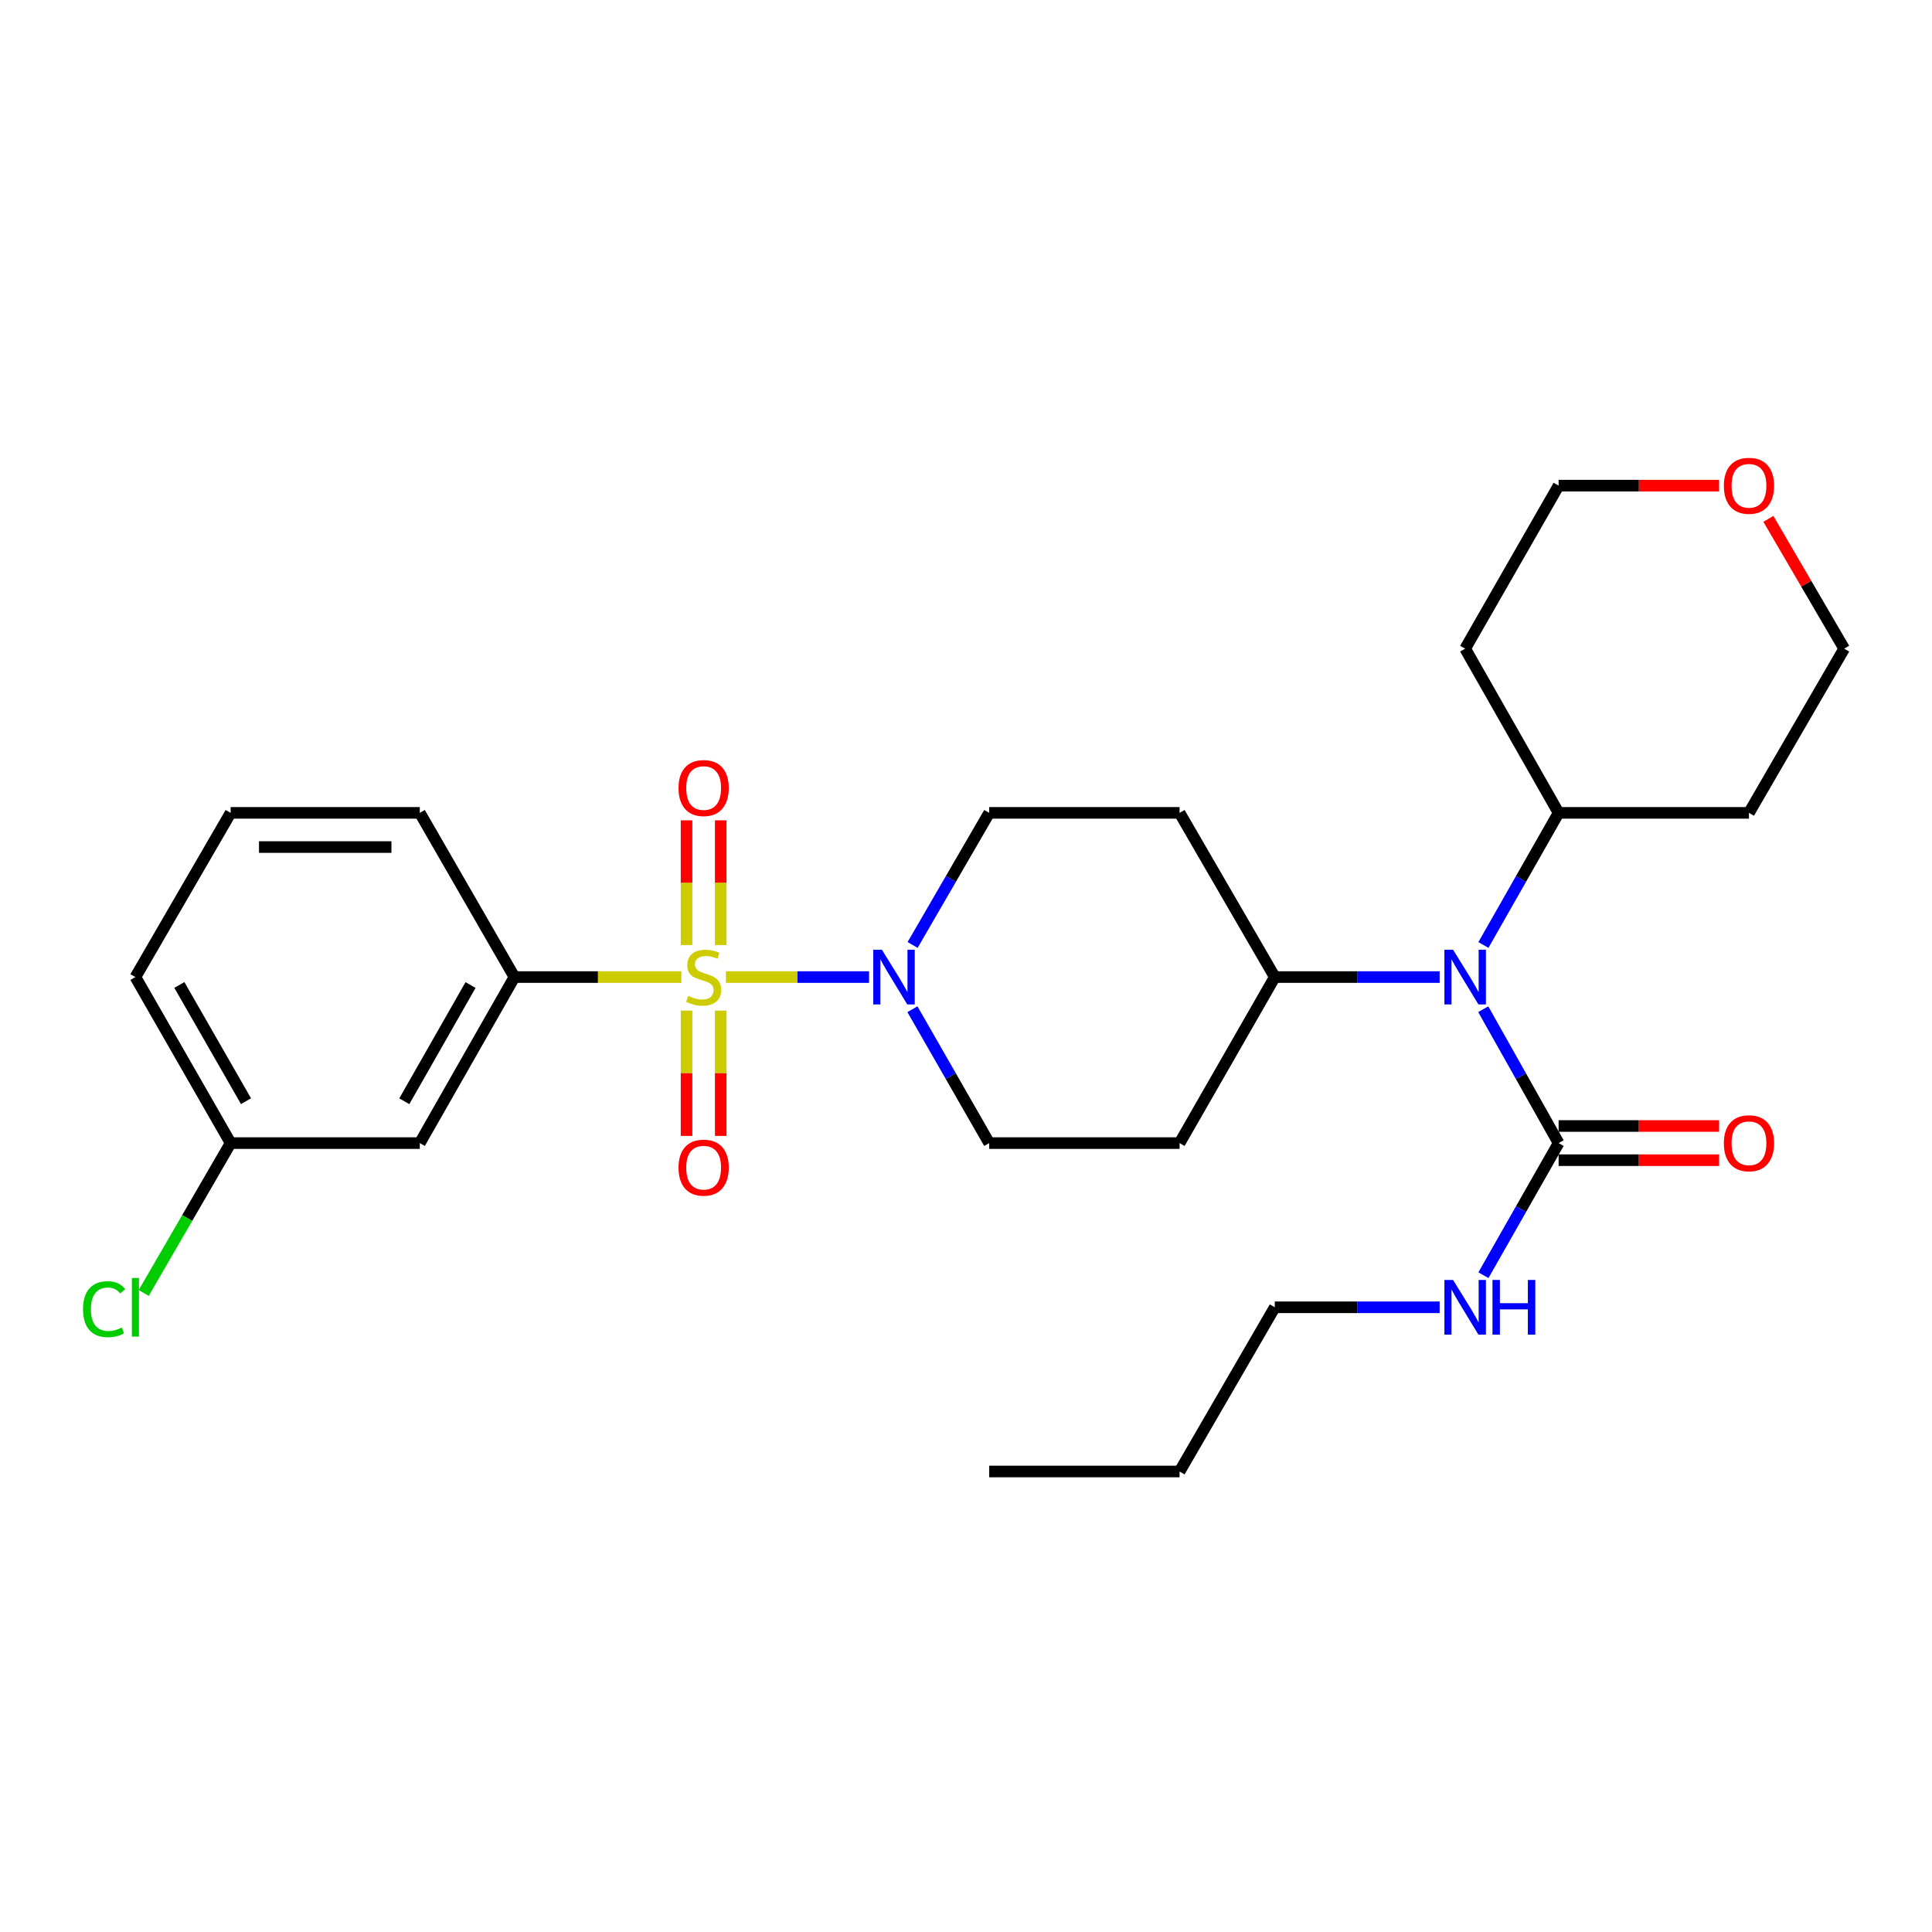 <?xml version='1.0' encoding='iso-8859-1'?>
<svg version='1.1' baseProfile='full'
              xmlns='http://www.w3.org/2000/svg'
                      xmlns:rdkit='http://www.rdkit.org/xml'
                      xmlns:xlink='http://www.w3.org/1999/xlink'
                  xml:space='preserve'
width='1000px' height='1000px' viewBox='0 0 1000 1000'>
<!-- END OF HEADER -->
<rect style='opacity:1.0;fill:#FFFFFF;stroke:none' width='1000' height='1000' x='0' y='0'> </rect>
<path class='bond-0' d='M 375.745,505.728 L 412.78,505.728' style='fill:none;fill-rule:evenodd;stroke:#CCCC00;stroke-width:6px;stroke-linecap:butt;stroke-linejoin:miter;stroke-opacity:1' />
<path class='bond-0' d='M 412.78,505.728 L 449.815,505.728' style='fill:none;fill-rule:evenodd;stroke:#0000FF;stroke-width:6px;stroke-linecap:butt;stroke-linejoin:miter;stroke-opacity:1' />
<path class='bond-1' d='M 352.673,505.728 L 309.473,505.728' style='fill:none;fill-rule:evenodd;stroke:#CCCC00;stroke-width:6px;stroke-linecap:butt;stroke-linejoin:miter;stroke-opacity:1' />
<path class='bond-1' d='M 309.473,505.728 L 266.273,505.728' style='fill:none;fill-rule:evenodd;stroke:#000000;stroke-width:6px;stroke-linecap:butt;stroke-linejoin:miter;stroke-opacity:1' />
<path class='bond-4' d='M 355.354,523.072 L 355.354,555.508' style='fill:none;fill-rule:evenodd;stroke:#CCCC00;stroke-width:6px;stroke-linecap:butt;stroke-linejoin:miter;stroke-opacity:1' />
<path class='bond-4' d='M 355.354,555.508 L 355.354,587.945' style='fill:none;fill-rule:evenodd;stroke:#FF0000;stroke-width:6px;stroke-linecap:butt;stroke-linejoin:miter;stroke-opacity:1' />
<path class='bond-4' d='M 373.05,523.072 L 373.05,555.508' style='fill:none;fill-rule:evenodd;stroke:#CCCC00;stroke-width:6px;stroke-linecap:butt;stroke-linejoin:miter;stroke-opacity:1' />
<path class='bond-4' d='M 373.05,555.508 L 373.05,587.945' style='fill:none;fill-rule:evenodd;stroke:#FF0000;stroke-width:6px;stroke-linecap:butt;stroke-linejoin:miter;stroke-opacity:1' />
<path class='bond-5' d='M 373.05,489.16 L 373.05,456.881' style='fill:none;fill-rule:evenodd;stroke:#CCCC00;stroke-width:6px;stroke-linecap:butt;stroke-linejoin:miter;stroke-opacity:1' />
<path class='bond-5' d='M 373.05,456.881 L 373.05,424.603' style='fill:none;fill-rule:evenodd;stroke:#FF0000;stroke-width:6px;stroke-linecap:butt;stroke-linejoin:miter;stroke-opacity:1' />
<path class='bond-5' d='M 355.354,489.16 L 355.354,456.881' style='fill:none;fill-rule:evenodd;stroke:#CCCC00;stroke-width:6px;stroke-linecap:butt;stroke-linejoin:miter;stroke-opacity:1' />
<path class='bond-5' d='M 355.354,456.881 L 355.354,424.603' style='fill:none;fill-rule:evenodd;stroke:#FF0000;stroke-width:6px;stroke-linecap:butt;stroke-linejoin:miter;stroke-opacity:1' />
<path class='bond-8' d='M 472.365,489.112 L 492.189,454.924' style='fill:none;fill-rule:evenodd;stroke:#0000FF;stroke-width:6px;stroke-linecap:butt;stroke-linejoin:miter;stroke-opacity:1' />
<path class='bond-8' d='M 492.189,454.924 L 512.014,420.737' style='fill:none;fill-rule:evenodd;stroke:#000000;stroke-width:6px;stroke-linecap:butt;stroke-linejoin:miter;stroke-opacity:1' />
<path class='bond-9' d='M 472.271,522.364 L 492.142,557.013' style='fill:none;fill-rule:evenodd;stroke:#0000FF;stroke-width:6px;stroke-linecap:butt;stroke-linejoin:miter;stroke-opacity:1' />
<path class='bond-9' d='M 492.142,557.013 L 512.014,591.662' style='fill:none;fill-rule:evenodd;stroke:#000000;stroke-width:6px;stroke-linecap:butt;stroke-linejoin:miter;stroke-opacity:1' />
<path class='bond-6' d='M 266.273,505.728 L 217.294,591.662' style='fill:none;fill-rule:evenodd;stroke:#000000;stroke-width:6px;stroke-linecap:butt;stroke-linejoin:miter;stroke-opacity:1' />
<path class='bond-6' d='M 243.552,509.855 L 209.267,570.009' style='fill:none;fill-rule:evenodd;stroke:#000000;stroke-width:6px;stroke-linecap:butt;stroke-linejoin:miter;stroke-opacity:1' />
<path class='bond-20' d='M 266.273,505.728 L 217.294,420.737' style='fill:none;fill-rule:evenodd;stroke:#000000;stroke-width:6px;stroke-linecap:butt;stroke-linejoin:miter;stroke-opacity:1' />
<path class='bond-2' d='M 806.733,591.662 L 787.228,557.008' style='fill:none;fill-rule:evenodd;stroke:#000000;stroke-width:6px;stroke-linecap:butt;stroke-linejoin:miter;stroke-opacity:1' />
<path class='bond-2' d='M 787.228,557.008 L 767.722,522.353' style='fill:none;fill-rule:evenodd;stroke:#0000FF;stroke-width:6px;stroke-linecap:butt;stroke-linejoin:miter;stroke-opacity:1' />
<path class='bond-12' d='M 806.733,600.51 L 848.266,600.51' style='fill:none;fill-rule:evenodd;stroke:#000000;stroke-width:6px;stroke-linecap:butt;stroke-linejoin:miter;stroke-opacity:1' />
<path class='bond-12' d='M 848.266,600.51 L 889.798,600.51' style='fill:none;fill-rule:evenodd;stroke:#FF0000;stroke-width:6px;stroke-linecap:butt;stroke-linejoin:miter;stroke-opacity:1' />
<path class='bond-12' d='M 806.733,582.814 L 848.266,582.814' style='fill:none;fill-rule:evenodd;stroke:#000000;stroke-width:6px;stroke-linecap:butt;stroke-linejoin:miter;stroke-opacity:1' />
<path class='bond-12' d='M 848.266,582.814 L 889.798,582.814' style='fill:none;fill-rule:evenodd;stroke:#FF0000;stroke-width:6px;stroke-linecap:butt;stroke-linejoin:miter;stroke-opacity:1' />
<path class='bond-14' d='M 806.733,591.662 L 787.274,625.855' style='fill:none;fill-rule:evenodd;stroke:#000000;stroke-width:6px;stroke-linecap:butt;stroke-linejoin:miter;stroke-opacity:1' />
<path class='bond-14' d='M 787.274,625.855 L 767.814,660.048' style='fill:none;fill-rule:evenodd;stroke:#0000FF;stroke-width:6px;stroke-linecap:butt;stroke-linejoin:miter;stroke-opacity:1' />
<path class='bond-3' d='M 745.16,505.728 L 702.493,505.728' style='fill:none;fill-rule:evenodd;stroke:#0000FF;stroke-width:6px;stroke-linecap:butt;stroke-linejoin:miter;stroke-opacity:1' />
<path class='bond-3' d='M 702.493,505.728 L 659.826,505.728' style='fill:none;fill-rule:evenodd;stroke:#000000;stroke-width:6px;stroke-linecap:butt;stroke-linejoin:miter;stroke-opacity:1' />
<path class='bond-13' d='M 767.814,489.123 L 787.274,454.93' style='fill:none;fill-rule:evenodd;stroke:#0000FF;stroke-width:6px;stroke-linecap:butt;stroke-linejoin:miter;stroke-opacity:1' />
<path class='bond-13' d='M 787.274,454.93 L 806.733,420.737' style='fill:none;fill-rule:evenodd;stroke:#000000;stroke-width:6px;stroke-linecap:butt;stroke-linejoin:miter;stroke-opacity:1' />
<path class='bond-16' d='M 217.294,591.662 L 119.375,591.662' style='fill:none;fill-rule:evenodd;stroke:#000000;stroke-width:6px;stroke-linecap:butt;stroke-linejoin:miter;stroke-opacity:1' />
<path class='bond-7' d='M 659.826,505.728 L 610.552,591.662' style='fill:none;fill-rule:evenodd;stroke:#000000;stroke-width:6px;stroke-linecap:butt;stroke-linejoin:miter;stroke-opacity:1' />
<path class='bond-28' d='M 659.826,505.728 L 610.552,420.737' style='fill:none;fill-rule:evenodd;stroke:#000000;stroke-width:6px;stroke-linecap:butt;stroke-linejoin:miter;stroke-opacity:1' />
<path class='bond-10' d='M 512.014,420.737 L 610.552,420.737' style='fill:none;fill-rule:evenodd;stroke:#000000;stroke-width:6px;stroke-linecap:butt;stroke-linejoin:miter;stroke-opacity:1' />
<path class='bond-11' d='M 512.014,591.662 L 610.552,591.662' style='fill:none;fill-rule:evenodd;stroke:#000000;stroke-width:6px;stroke-linecap:butt;stroke-linejoin:miter;stroke-opacity:1' />
<path class='bond-17' d='M 806.733,420.737 L 758.364,335.746' style='fill:none;fill-rule:evenodd;stroke:#000000;stroke-width:6px;stroke-linecap:butt;stroke-linejoin:miter;stroke-opacity:1' />
<path class='bond-18' d='M 806.733,420.737 L 905.262,420.737' style='fill:none;fill-rule:evenodd;stroke:#000000;stroke-width:6px;stroke-linecap:butt;stroke-linejoin:miter;stroke-opacity:1' />
<path class='bond-24' d='M 745.16,676.653 L 702.493,676.653' style='fill:none;fill-rule:evenodd;stroke:#0000FF;stroke-width:6px;stroke-linecap:butt;stroke-linejoin:miter;stroke-opacity:1' />
<path class='bond-24' d='M 702.493,676.653 L 659.826,676.653' style='fill:none;fill-rule:evenodd;stroke:#000000;stroke-width:6px;stroke-linecap:butt;stroke-linejoin:miter;stroke-opacity:1' />
<path class='bond-15' d='M 915.309,268.568 L 934.927,302.157' style='fill:none;fill-rule:evenodd;stroke:#FF0000;stroke-width:6px;stroke-linecap:butt;stroke-linejoin:miter;stroke-opacity:1' />
<path class='bond-15' d='M 934.927,302.157 L 954.545,335.746' style='fill:none;fill-rule:evenodd;stroke:#000000;stroke-width:6px;stroke-linecap:butt;stroke-linejoin:miter;stroke-opacity:1' />
<path class='bond-30' d='M 889.798,251.365 L 848.266,251.365' style='fill:none;fill-rule:evenodd;stroke:#FF0000;stroke-width:6px;stroke-linecap:butt;stroke-linejoin:miter;stroke-opacity:1' />
<path class='bond-30' d='M 848.266,251.365 L 806.733,251.365' style='fill:none;fill-rule:evenodd;stroke:#000000;stroke-width:6px;stroke-linecap:butt;stroke-linejoin:miter;stroke-opacity:1' />
<path class='bond-19' d='M 119.375,591.662 L 96.881,630.453' style='fill:none;fill-rule:evenodd;stroke:#000000;stroke-width:6px;stroke-linecap:butt;stroke-linejoin:miter;stroke-opacity:1' />
<path class='bond-19' d='M 96.881,630.453 L 74.388,669.244' style='fill:none;fill-rule:evenodd;stroke:#00CC00;stroke-width:6px;stroke-linecap:butt;stroke-linejoin:miter;stroke-opacity:1' />
<path class='bond-29' d='M 119.375,591.662 L 70.091,505.728' style='fill:none;fill-rule:evenodd;stroke:#000000;stroke-width:6px;stroke-linecap:butt;stroke-linejoin:miter;stroke-opacity:1' />
<path class='bond-29' d='M 127.334,569.968 L 92.835,509.814' style='fill:none;fill-rule:evenodd;stroke:#000000;stroke-width:6px;stroke-linecap:butt;stroke-linejoin:miter;stroke-opacity:1' />
<path class='bond-21' d='M 758.364,335.746 L 806.733,251.365' style='fill:none;fill-rule:evenodd;stroke:#000000;stroke-width:6px;stroke-linecap:butt;stroke-linejoin:miter;stroke-opacity:1' />
<path class='bond-22' d='M 905.262,420.737 L 954.545,335.746' style='fill:none;fill-rule:evenodd;stroke:#000000;stroke-width:6px;stroke-linecap:butt;stroke-linejoin:miter;stroke-opacity:1' />
<path class='bond-23' d='M 217.294,420.737 L 119.375,420.737' style='fill:none;fill-rule:evenodd;stroke:#000000;stroke-width:6px;stroke-linecap:butt;stroke-linejoin:miter;stroke-opacity:1' />
<path class='bond-23' d='M 202.606,438.433 L 134.063,438.433' style='fill:none;fill-rule:evenodd;stroke:#000000;stroke-width:6px;stroke-linecap:butt;stroke-linejoin:miter;stroke-opacity:1' />
<path class='bond-25' d='M 119.375,420.737 L 70.091,505.728' style='fill:none;fill-rule:evenodd;stroke:#000000;stroke-width:6px;stroke-linecap:butt;stroke-linejoin:miter;stroke-opacity:1' />
<path class='bond-26' d='M 659.826,676.653 L 610.552,761.644' style='fill:none;fill-rule:evenodd;stroke:#000000;stroke-width:6px;stroke-linecap:butt;stroke-linejoin:miter;stroke-opacity:1' />
<path class='bond-27' d='M 610.552,761.644 L 512.014,761.644' style='fill:none;fill-rule:evenodd;stroke:#000000;stroke-width:6px;stroke-linecap:butt;stroke-linejoin:miter;stroke-opacity:1' />
<path  class='atom-0' d='M 356.202 515.448
Q 356.522 515.568, 357.842 516.128
Q 359.162 516.688, 360.602 517.048
Q 362.082 517.368, 363.522 517.368
Q 366.202 517.368, 367.762 516.088
Q 369.322 514.768, 369.322 512.488
Q 369.322 510.928, 368.522 509.968
Q 367.762 509.008, 366.562 508.488
Q 365.362 507.968, 363.362 507.368
Q 360.842 506.608, 359.322 505.888
Q 357.842 505.168, 356.762 503.648
Q 355.722 502.128, 355.722 499.568
Q 355.722 496.008, 358.122 493.808
Q 360.562 491.608, 365.362 491.608
Q 368.642 491.608, 372.362 493.168
L 371.442 496.248
Q 368.042 494.848, 365.482 494.848
Q 362.722 494.848, 361.202 496.008
Q 359.682 497.128, 359.722 499.088
Q 359.722 500.608, 360.482 501.528
Q 361.282 502.448, 362.402 502.968
Q 363.562 503.488, 365.482 504.088
Q 368.042 504.888, 369.562 505.688
Q 371.082 506.488, 372.162 508.128
Q 373.282 509.728, 373.282 512.488
Q 373.282 516.408, 370.642 518.528
Q 368.042 520.608, 363.682 520.608
Q 361.162 520.608, 359.242 520.048
Q 357.362 519.528, 355.122 518.608
L 356.202 515.448
' fill='#CCCC00'/>
<path  class='atom-1' d='M 456.47 491.568
L 465.75 506.568
Q 466.67 508.048, 468.15 510.728
Q 469.63 513.408, 469.71 513.568
L 469.71 491.568
L 473.47 491.568
L 473.47 519.888
L 469.59 519.888
L 459.63 503.488
Q 458.47 501.568, 457.23 499.368
Q 456.03 497.168, 455.67 496.488
L 455.67 519.888
L 451.99 519.888
L 451.99 491.568
L 456.47 491.568
' fill='#0000FF'/>
<path  class='atom-4' d='M 752.104 491.568
L 761.384 506.568
Q 762.304 508.048, 763.784 510.728
Q 765.264 513.408, 765.344 513.568
L 765.344 491.568
L 769.104 491.568
L 769.104 519.888
L 765.224 519.888
L 755.264 503.488
Q 754.104 501.568, 752.864 499.368
Q 751.664 497.168, 751.304 496.488
L 751.304 519.888
L 747.624 519.888
L 747.624 491.568
L 752.104 491.568
' fill='#0000FF'/>
<path  class='atom-5' d='M 351.202 604.375
Q 351.202 597.575, 354.562 593.775
Q 357.922 589.975, 364.202 589.975
Q 370.482 589.975, 373.842 593.775
Q 377.202 597.575, 377.202 604.375
Q 377.202 611.255, 373.802 615.175
Q 370.402 619.055, 364.202 619.055
Q 357.962 619.055, 354.562 615.175
Q 351.202 611.295, 351.202 604.375
M 364.202 615.855
Q 368.522 615.855, 370.842 612.975
Q 373.202 610.055, 373.202 604.375
Q 373.202 598.815, 370.842 596.015
Q 368.522 593.175, 364.202 593.175
Q 359.882 593.175, 357.522 595.975
Q 355.202 598.775, 355.202 604.375
Q 355.202 610.095, 357.522 612.975
Q 359.882 615.855, 364.202 615.855
' fill='#FF0000'/>
<path  class='atom-6' d='M 351.202 407.889
Q 351.202 401.089, 354.562 397.289
Q 357.922 393.489, 364.202 393.489
Q 370.482 393.489, 373.842 397.289
Q 377.202 401.089, 377.202 407.889
Q 377.202 414.769, 373.802 418.689
Q 370.402 422.569, 364.202 422.569
Q 357.962 422.569, 354.562 418.689
Q 351.202 414.809, 351.202 407.889
M 364.202 419.369
Q 368.522 419.369, 370.842 416.489
Q 373.202 413.569, 373.202 407.889
Q 373.202 402.329, 370.842 399.529
Q 368.522 396.689, 364.202 396.689
Q 359.882 396.689, 357.522 399.489
Q 355.202 402.289, 355.202 407.889
Q 355.202 413.609, 357.522 416.489
Q 359.882 419.369, 364.202 419.369
' fill='#FF0000'/>
<path  class='atom-13' d='M 892.262 591.742
Q 892.262 584.942, 895.622 581.142
Q 898.982 577.342, 905.262 577.342
Q 911.542 577.342, 914.902 581.142
Q 918.262 584.942, 918.262 591.742
Q 918.262 598.622, 914.862 602.542
Q 911.462 606.422, 905.262 606.422
Q 899.022 606.422, 895.622 602.542
Q 892.262 598.662, 892.262 591.742
M 905.262 603.222
Q 909.582 603.222, 911.902 600.342
Q 914.262 597.422, 914.262 591.742
Q 914.262 586.182, 911.902 583.382
Q 909.582 580.542, 905.262 580.542
Q 900.942 580.542, 898.582 583.342
Q 896.262 586.142, 896.262 591.742
Q 896.262 597.462, 898.582 600.342
Q 900.942 603.222, 905.262 603.222
' fill='#FF0000'/>
<path  class='atom-15' d='M 752.104 662.493
L 761.384 677.493
Q 762.304 678.973, 763.784 681.653
Q 765.264 684.333, 765.344 684.493
L 765.344 662.493
L 769.104 662.493
L 769.104 690.813
L 765.224 690.813
L 755.264 674.413
Q 754.104 672.493, 752.864 670.293
Q 751.664 668.093, 751.304 667.413
L 751.304 690.813
L 747.624 690.813
L 747.624 662.493
L 752.104 662.493
' fill='#0000FF'/>
<path  class='atom-15' d='M 772.504 662.493
L 776.344 662.493
L 776.344 674.533
L 790.824 674.533
L 790.824 662.493
L 794.664 662.493
L 794.664 690.813
L 790.824 690.813
L 790.824 677.733
L 776.344 677.733
L 776.344 690.813
L 772.504 690.813
L 772.504 662.493
' fill='#0000FF'/>
<path  class='atom-16' d='M 892.262 251.445
Q 892.262 244.645, 895.622 240.845
Q 898.982 237.045, 905.262 237.045
Q 911.542 237.045, 914.902 240.845
Q 918.262 244.645, 918.262 251.445
Q 918.262 258.325, 914.862 262.245
Q 911.462 266.125, 905.262 266.125
Q 899.022 266.125, 895.622 262.245
Q 892.262 258.365, 892.262 251.445
M 905.262 262.925
Q 909.582 262.925, 911.902 260.045
Q 914.262 257.125, 914.262 251.445
Q 914.262 245.885, 911.902 243.085
Q 909.582 240.245, 905.262 240.245
Q 900.942 240.245, 898.582 243.045
Q 896.262 245.845, 896.262 251.445
Q 896.262 257.165, 898.582 260.045
Q 900.942 262.925, 905.262 262.925
' fill='#FF0000'/>
<path  class='atom-20' d='M 42.971 677.633
Q 42.971 670.593, 46.251 666.913
Q 49.571 663.193, 55.851 663.193
Q 61.691 663.193, 64.811 667.313
L 62.171 669.473
Q 59.891 666.473, 55.851 666.473
Q 51.571 666.473, 49.291 669.353
Q 47.051 672.193, 47.051 677.633
Q 47.051 683.233, 49.371 686.113
Q 51.731 688.993, 56.291 688.993
Q 59.411 688.993, 63.051 687.113
L 64.171 690.113
Q 62.691 691.073, 60.451 691.633
Q 58.211 692.193, 55.731 692.193
Q 49.571 692.193, 46.251 688.433
Q 42.971 684.673, 42.971 677.633
' fill='#00CC00'/>
<path  class='atom-20' d='M 68.251 661.473
L 71.931 661.473
L 71.931 691.833
L 68.251 691.833
L 68.251 661.473
' fill='#00CC00'/>
</svg>
